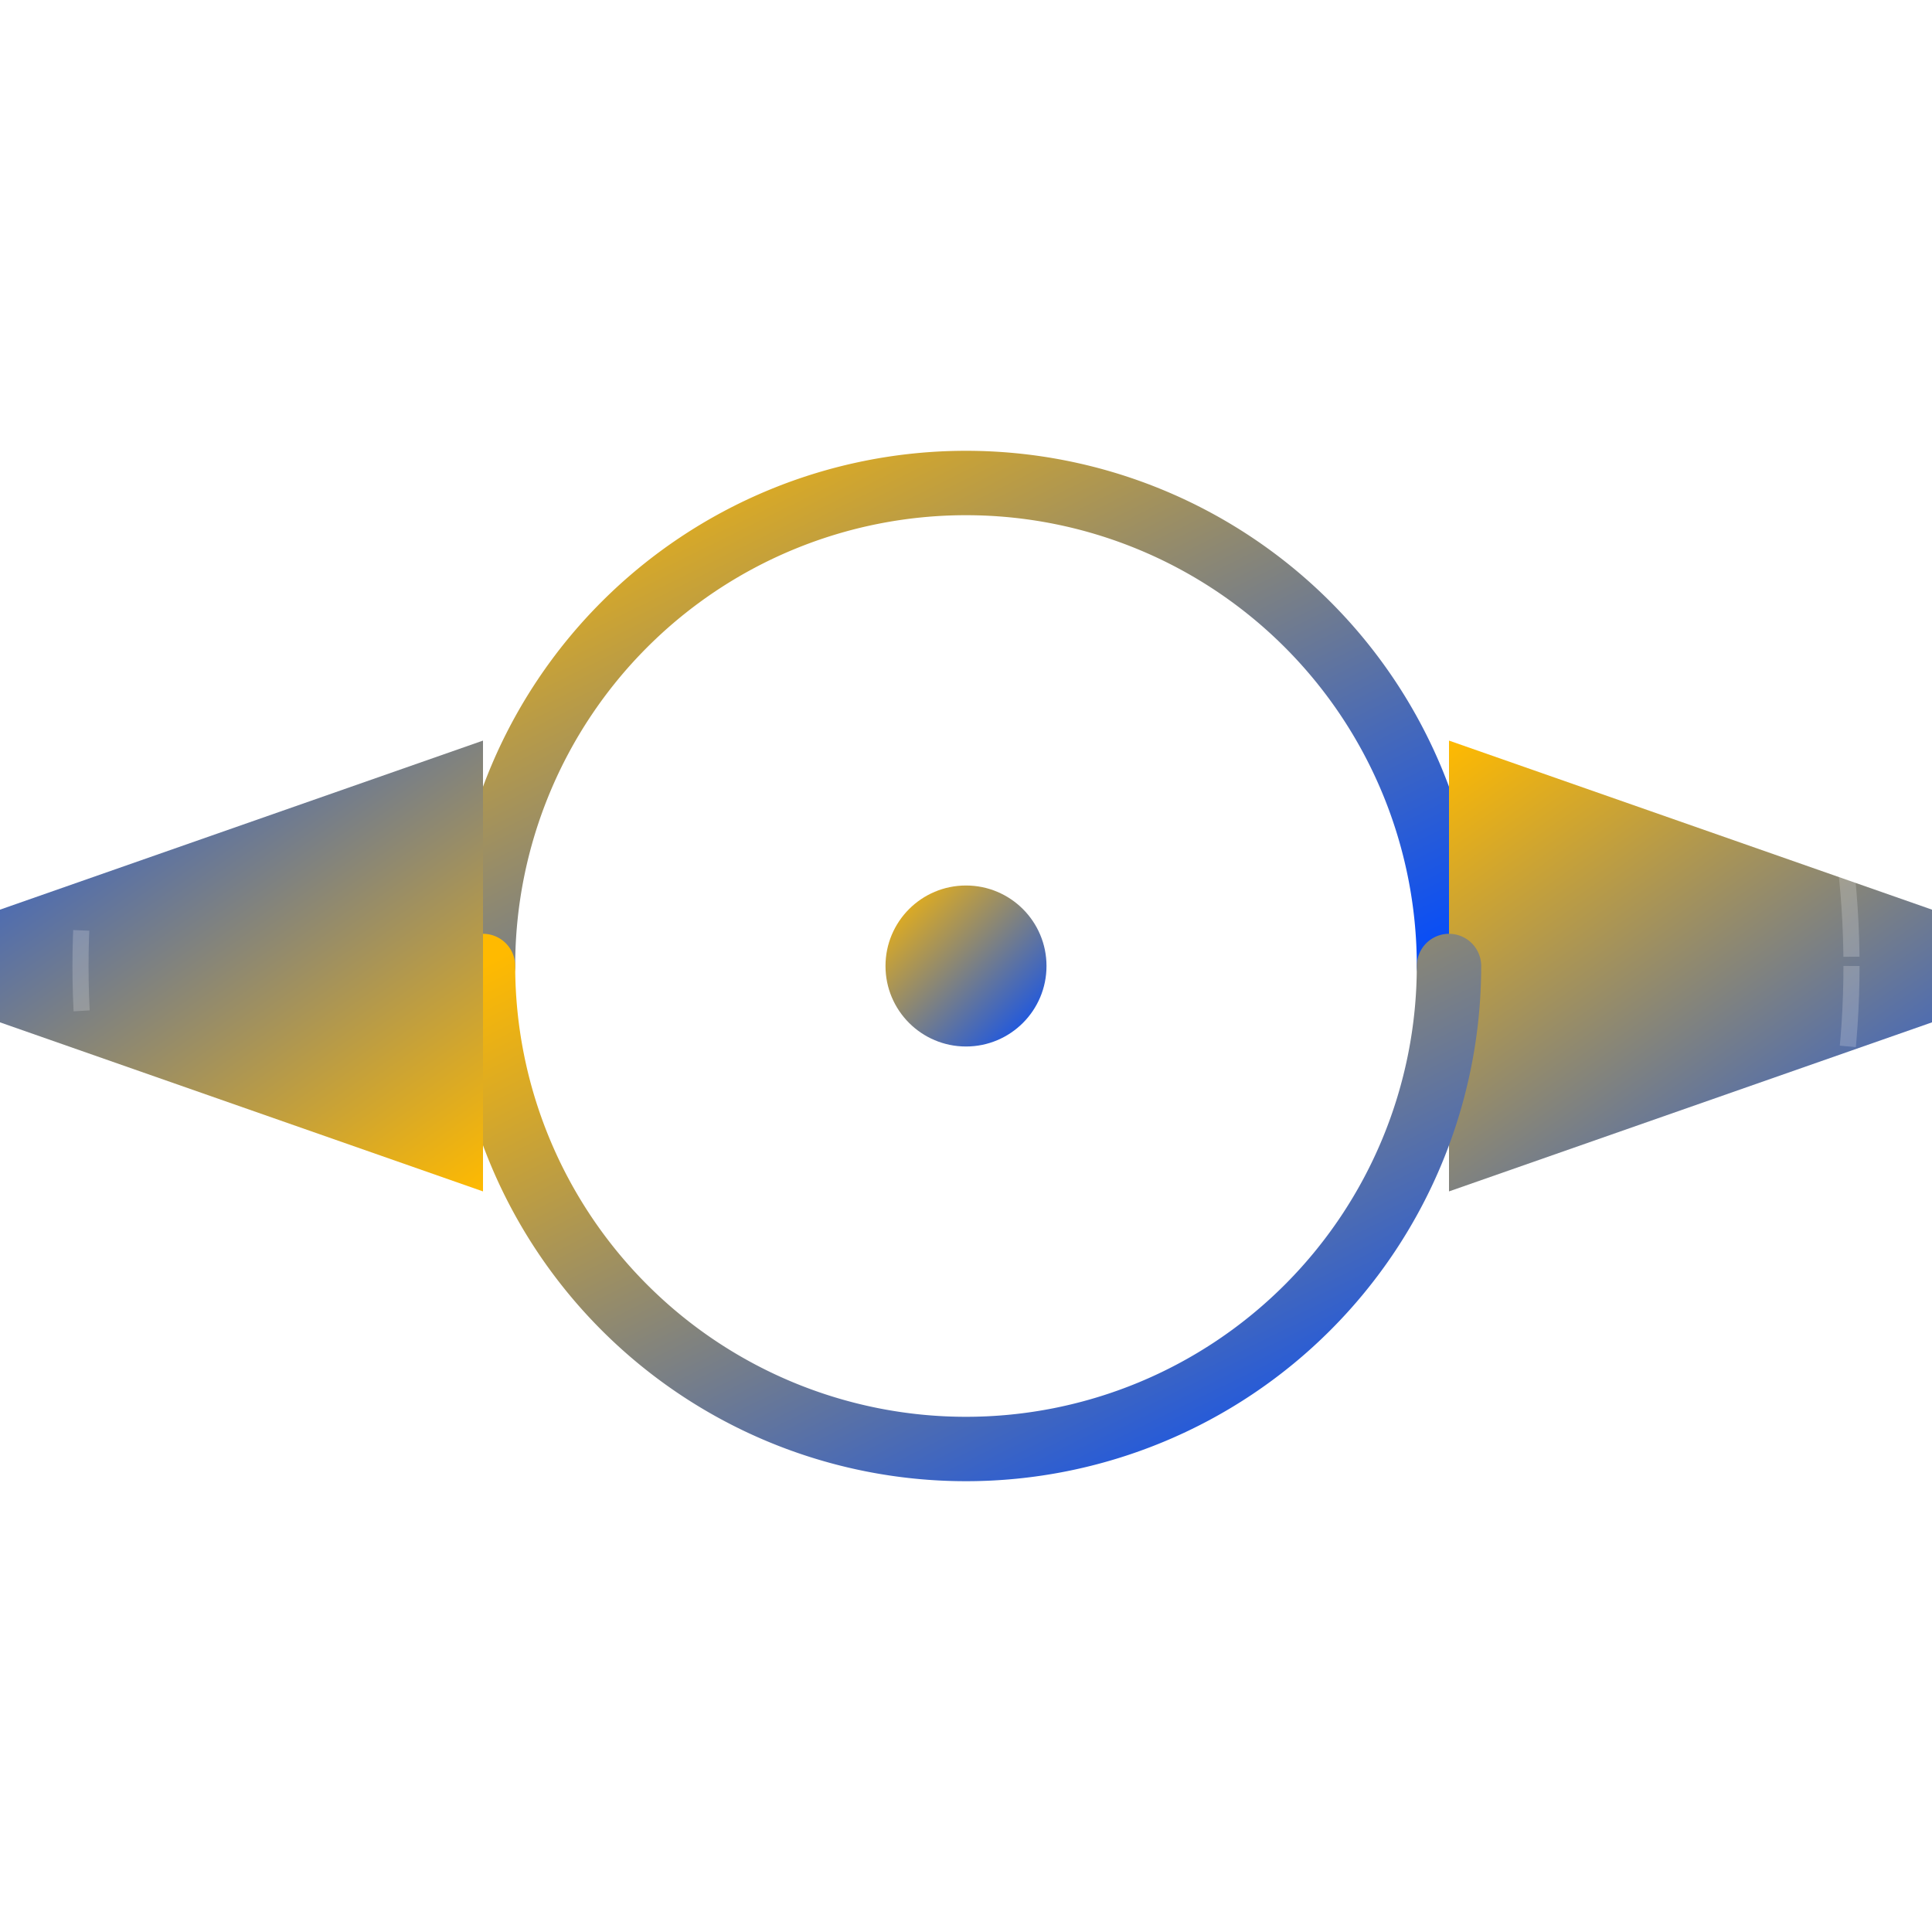 <svg width="120" height="120" viewBox="0 0 120 120" xmlns="http://www.w3.org/2000/svg" role="img" aria-labelledby="title desc">
  <title id="title">Aurin Evolution Icon</title>
  <desc id="desc">A futuristic illustration representing Aurin’s vision of continuous evolution, innovation, and growth, featuring rotating arrows and dynamic elements symbolizing synergy and progress.</desc>
  
  <!-- Definitions for Gradients, Filters, and Animations -->
  <defs>
    <!-- Gradient for Arrows -->
    <linearGradient id="aurinArrowGrad" x1="0%" y1="0%" x2="100%" y2="100%">
      <stop offset="0%" style="stop-color:#ffba00; stop-opacity:1" />
      <stop offset="100%" style="stop-color:#004aff; stop-opacity:1">
        <animate attributeName="stop-color" values="#ffba00;#00ffcc;#ffba00" dur="4s" repeatCount="indefinite" />
      </stop>
    </linearGradient>

    <!-- Glow Effect for Arrows -->
    <filter id="aurinGlow" height="300%">
      <feMorphology in="SourceAlpha" operator="dilate" radius="3" result="thick" />
      <feGaussianBlur in="thick" stdDeviation="4" result="blurred" />
      <feMerge>
        <feMergeNode in="blurred" />
        <feMergeNode in="blurred" />
        <feMergeNode in="SourceGraphic" />
      </feMerge>
    </filter>

    <!-- Ripple Effect -->
    <radialGradient id="aurinRippleGrad" cx="50%" cy="50%" r="50%">
      <stop offset="0%" style="stop-color:#ffffff; stop-opacity:0.4" />
      <stop offset="100%" style="stop-color:#ffffff; stop-opacity:0" />
    </radialGradient>

    <!-- Arrowhead Definition -->
    <marker id="aurinArrowhead" markerWidth="10" markerHeight="7" refX="0" refY="3.5" orient="auto">
      <polygon points="0 0, 10 3.5, 0 7" fill="url(#aurinArrowGrad)" />
    </marker>
  </defs>
  
  <!-- Background Ripple Effect -->
  <g>
    <circle cx="60" cy="60" r="45" fill="url(#aurinRippleGrad)" opacity="0.5">
      <animate attributeName="r" from="45" to="65" dur="3s" repeatCount="indefinite" />
      <animate attributeName="opacity" values="0.5;0" dur="3s" repeatCount="indefinite" />
    </circle>
  </g>

  <!-- Rotating Arrows Group -->
  <g filter="url(#aurinGlow)">
    <!-- First Arrow -->
    <path d="M30 60 A25 25 0 1 1 90 60" 
          stroke="url(#aurinArrowGrad)" 
          stroke-width="4" 
          fill="none" 
          marker-end="url(#aurinArrowhead)" 
          stroke-linecap="round">
      <animateTransform attributeName="transform" type="rotate" from="0 60 60" to="360 60 60" dur="6s" repeatCount="indefinite" />
    </path>
    
    <!-- Second Arrow -->
    <path d="M90 60 A25 25 0 1 1 30 60" 
          stroke="url(#aurinArrowGrad)" 
          stroke-width="4" 
          fill="none" 
          marker-end="url(#aurinArrowhead)" 
          stroke-linecap="round">
      <animateTransform attributeName="transform" type="rotate" from="360 60 60" to="0 60 60" dur="6s" repeatCount="indefinite" />
    </path>
  </g>

  <!-- Symbolic Elements Representing Growth and Progress -->
  <g>
    <!-- Aurin Logo Concept -->
    <circle cx="60" cy="60" r="5" fill="url(#aurinArrowGrad)" filter="url(#aurinGlow)">
      <animate attributeName="r" values="5;7;5" dur="2s" repeatCount="indefinite" />
    </circle>

    <!-- Additional Decorative Elements -->
    <path d="M60 20 L60 10 M60 10 L55 15 M60 10 L65 15" 
          stroke="#ffffff" 
          stroke-width="2" 
          fill="none" 
          stroke-linecap="round" 
          filter="url(#aurinGlow)">
      <animateTransform attributeName="transform" type="translate" values="0,0;0,-6;0,0" dur="2s" repeatCount="indefinite" />
    </path>
  </g>
  
  <!-- Decorative Dotted Circles for Depth -->
  <g opacity="0.2">
    <circle cx="60" cy="60" r="55" stroke="#ffffff" stroke-width="1" fill="none" stroke-dasharray="5,5" />
    <circle cx="60" cy="60" r="65" stroke="#ffffff" stroke-width="1" fill="none" stroke-dasharray="5,5" />
  </g>
</svg>
